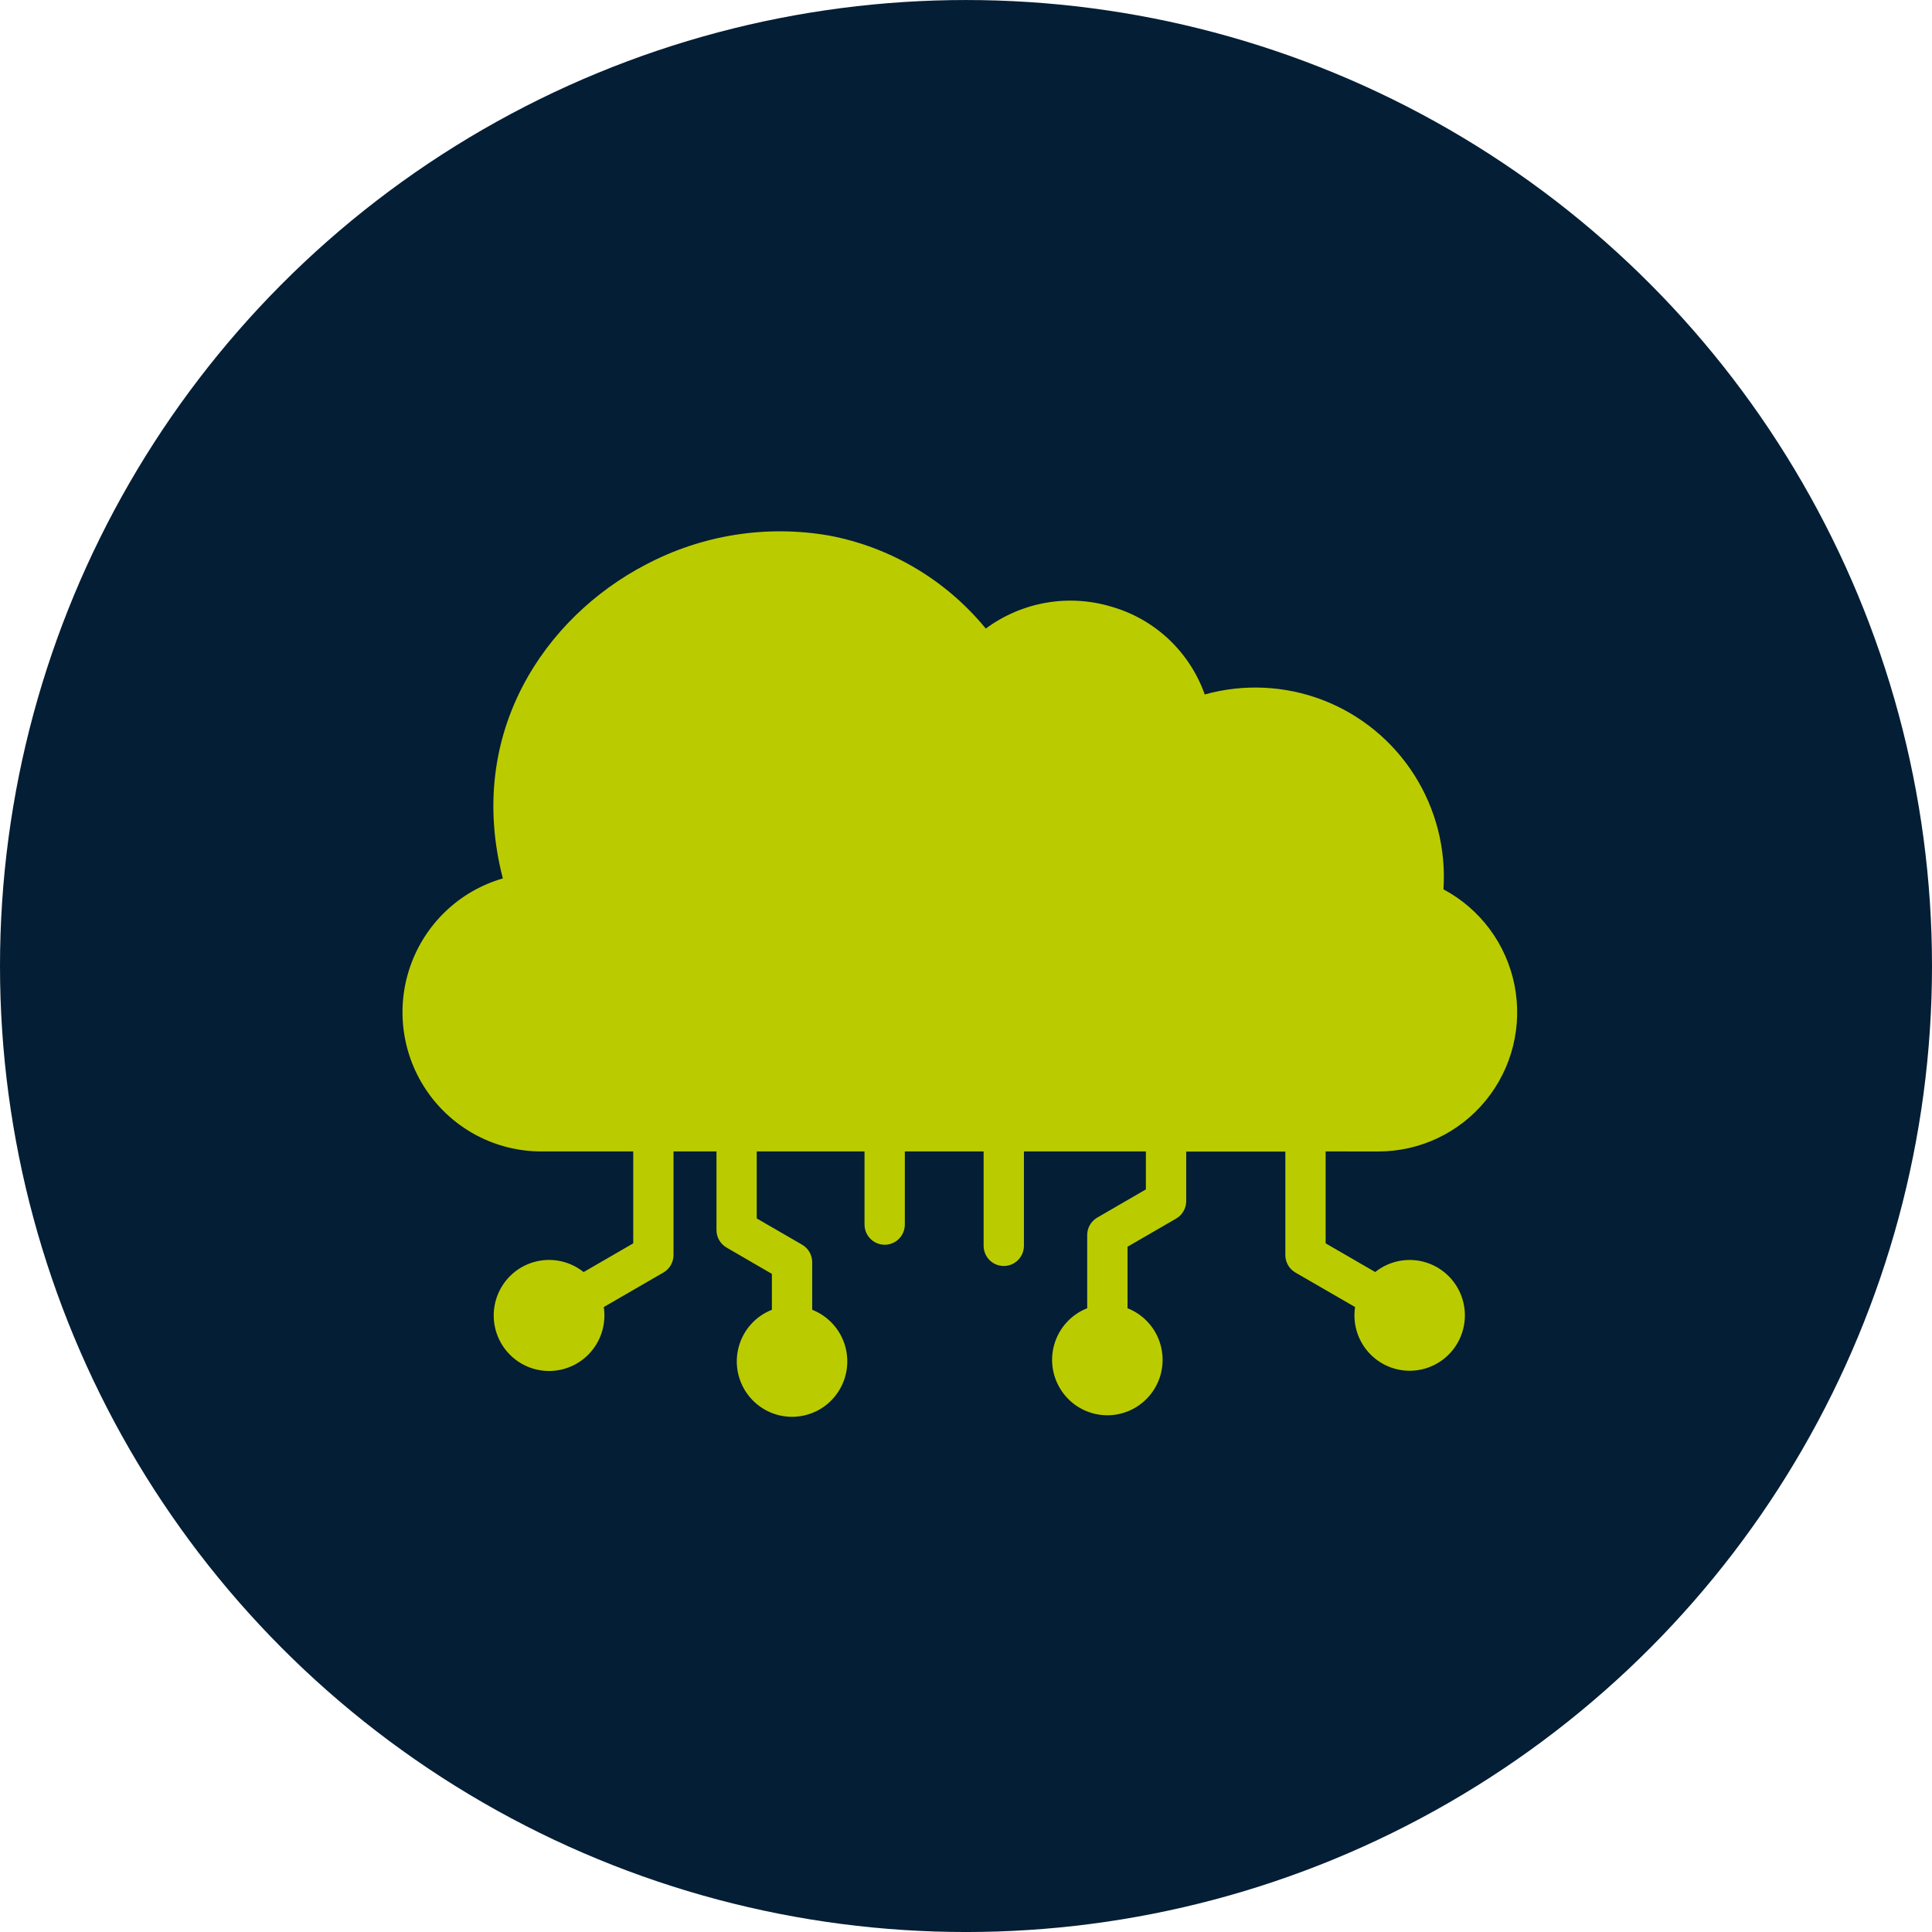 <svg width="120" height="120" viewBox="0 0 120 120" fill="none" xmlns="http://www.w3.org/2000/svg">
<circle cx="60" cy="60.001" r="60" fill="#041E35"/>
<path d="M82.337 71.518V77.225L85.418 79.009H85.418C86.235 78.357 87.303 78.112 88.32 78.345C89.338 78.579 90.194 79.264 90.647 80.207C91.1 81.151 91.1 82.249 90.647 83.193C90.194 84.136 89.337 84.821 88.319 85.054C87.302 85.287 86.234 85.042 85.418 84.389C84.602 83.736 84.126 82.746 84.127 81.699C84.126 81.526 84.139 81.353 84.165 81.182L80.46 79.04C80.073 78.815 79.835 78.401 79.835 77.953V71.526H73.678V74.601V74.601C73.677 75.049 73.439 75.464 73.052 75.688L70.032 77.437V81.257V81.257C71.033 81.65 71.792 82.491 72.083 83.528C72.375 84.566 72.165 85.681 71.516 86.54C70.867 87.4 69.855 87.905 68.78 87.905C67.705 87.905 66.692 87.4 66.044 86.54C65.395 85.681 65.185 84.566 65.476 83.528C65.768 82.491 66.527 81.65 67.528 81.257V76.713C67.528 76.265 67.766 75.85 68.153 75.626L71.173 73.876V71.518H63.598V77.378C63.598 77.827 63.359 78.242 62.972 78.466C62.585 78.69 62.107 78.69 61.72 78.466C61.333 78.242 61.094 77.827 61.094 77.378V71.518H56.201V76.059C56.201 76.507 55.963 76.922 55.575 77.146C55.188 77.371 54.711 77.371 54.323 77.146C53.936 76.922 53.697 76.507 53.697 76.059V71.518H47.002V75.679L49.822 77.311C50.209 77.535 50.447 77.95 50.447 78.398V81.353C51.448 81.746 52.207 82.587 52.499 83.624C52.79 84.662 52.58 85.777 51.931 86.636C51.283 87.496 50.27 88.001 49.195 88.001C48.12 88.001 47.108 87.496 46.459 86.636C45.81 85.777 45.6 84.662 45.892 83.624C46.183 82.587 46.942 81.746 47.943 81.353V79.122L45.127 77.488C44.741 77.264 44.502 76.85 44.502 76.402V71.518H41.833V77.946C41.834 78.167 41.776 78.385 41.666 78.578C41.556 78.77 41.396 78.929 41.205 79.04L37.503 81.182C37.529 81.353 37.541 81.526 37.541 81.699C37.543 82.749 37.068 83.743 36.251 84.399C35.433 85.055 34.362 85.301 33.341 85.069C32.321 84.836 31.461 84.149 31.006 83.203C30.552 82.257 30.552 81.155 31.006 80.209C31.46 79.263 32.319 78.576 33.34 78.343C34.361 78.11 35.432 78.356 36.249 79.011L39.331 77.227V71.518H33.623C30.829 71.519 28.209 70.161 26.591 67.876C24.974 65.591 24.561 62.661 25.483 60.016C26.405 57.37 28.547 55.337 31.232 54.56C28.893 45.517 33.874 38.311 40.117 35.066C43.609 33.221 47.613 32.588 51.502 33.266C55.32 33.986 58.764 36.031 61.229 39.042C63.487 37.371 66.401 36.872 69.084 37.697C71.759 38.478 73.896 40.502 74.829 43.135C77.243 42.461 79.809 42.581 82.149 43.477C84.49 44.374 86.482 46.001 87.833 48.118C89.184 50.235 89.823 52.73 89.655 55.238C91.938 56.453 93.557 58.63 94.066 61.172C94.576 63.714 93.921 66.35 92.282 68.355C90.644 70.359 88.195 71.521 85.611 71.519L82.337 71.518Z" fill="#BACC00"/>
</svg>
